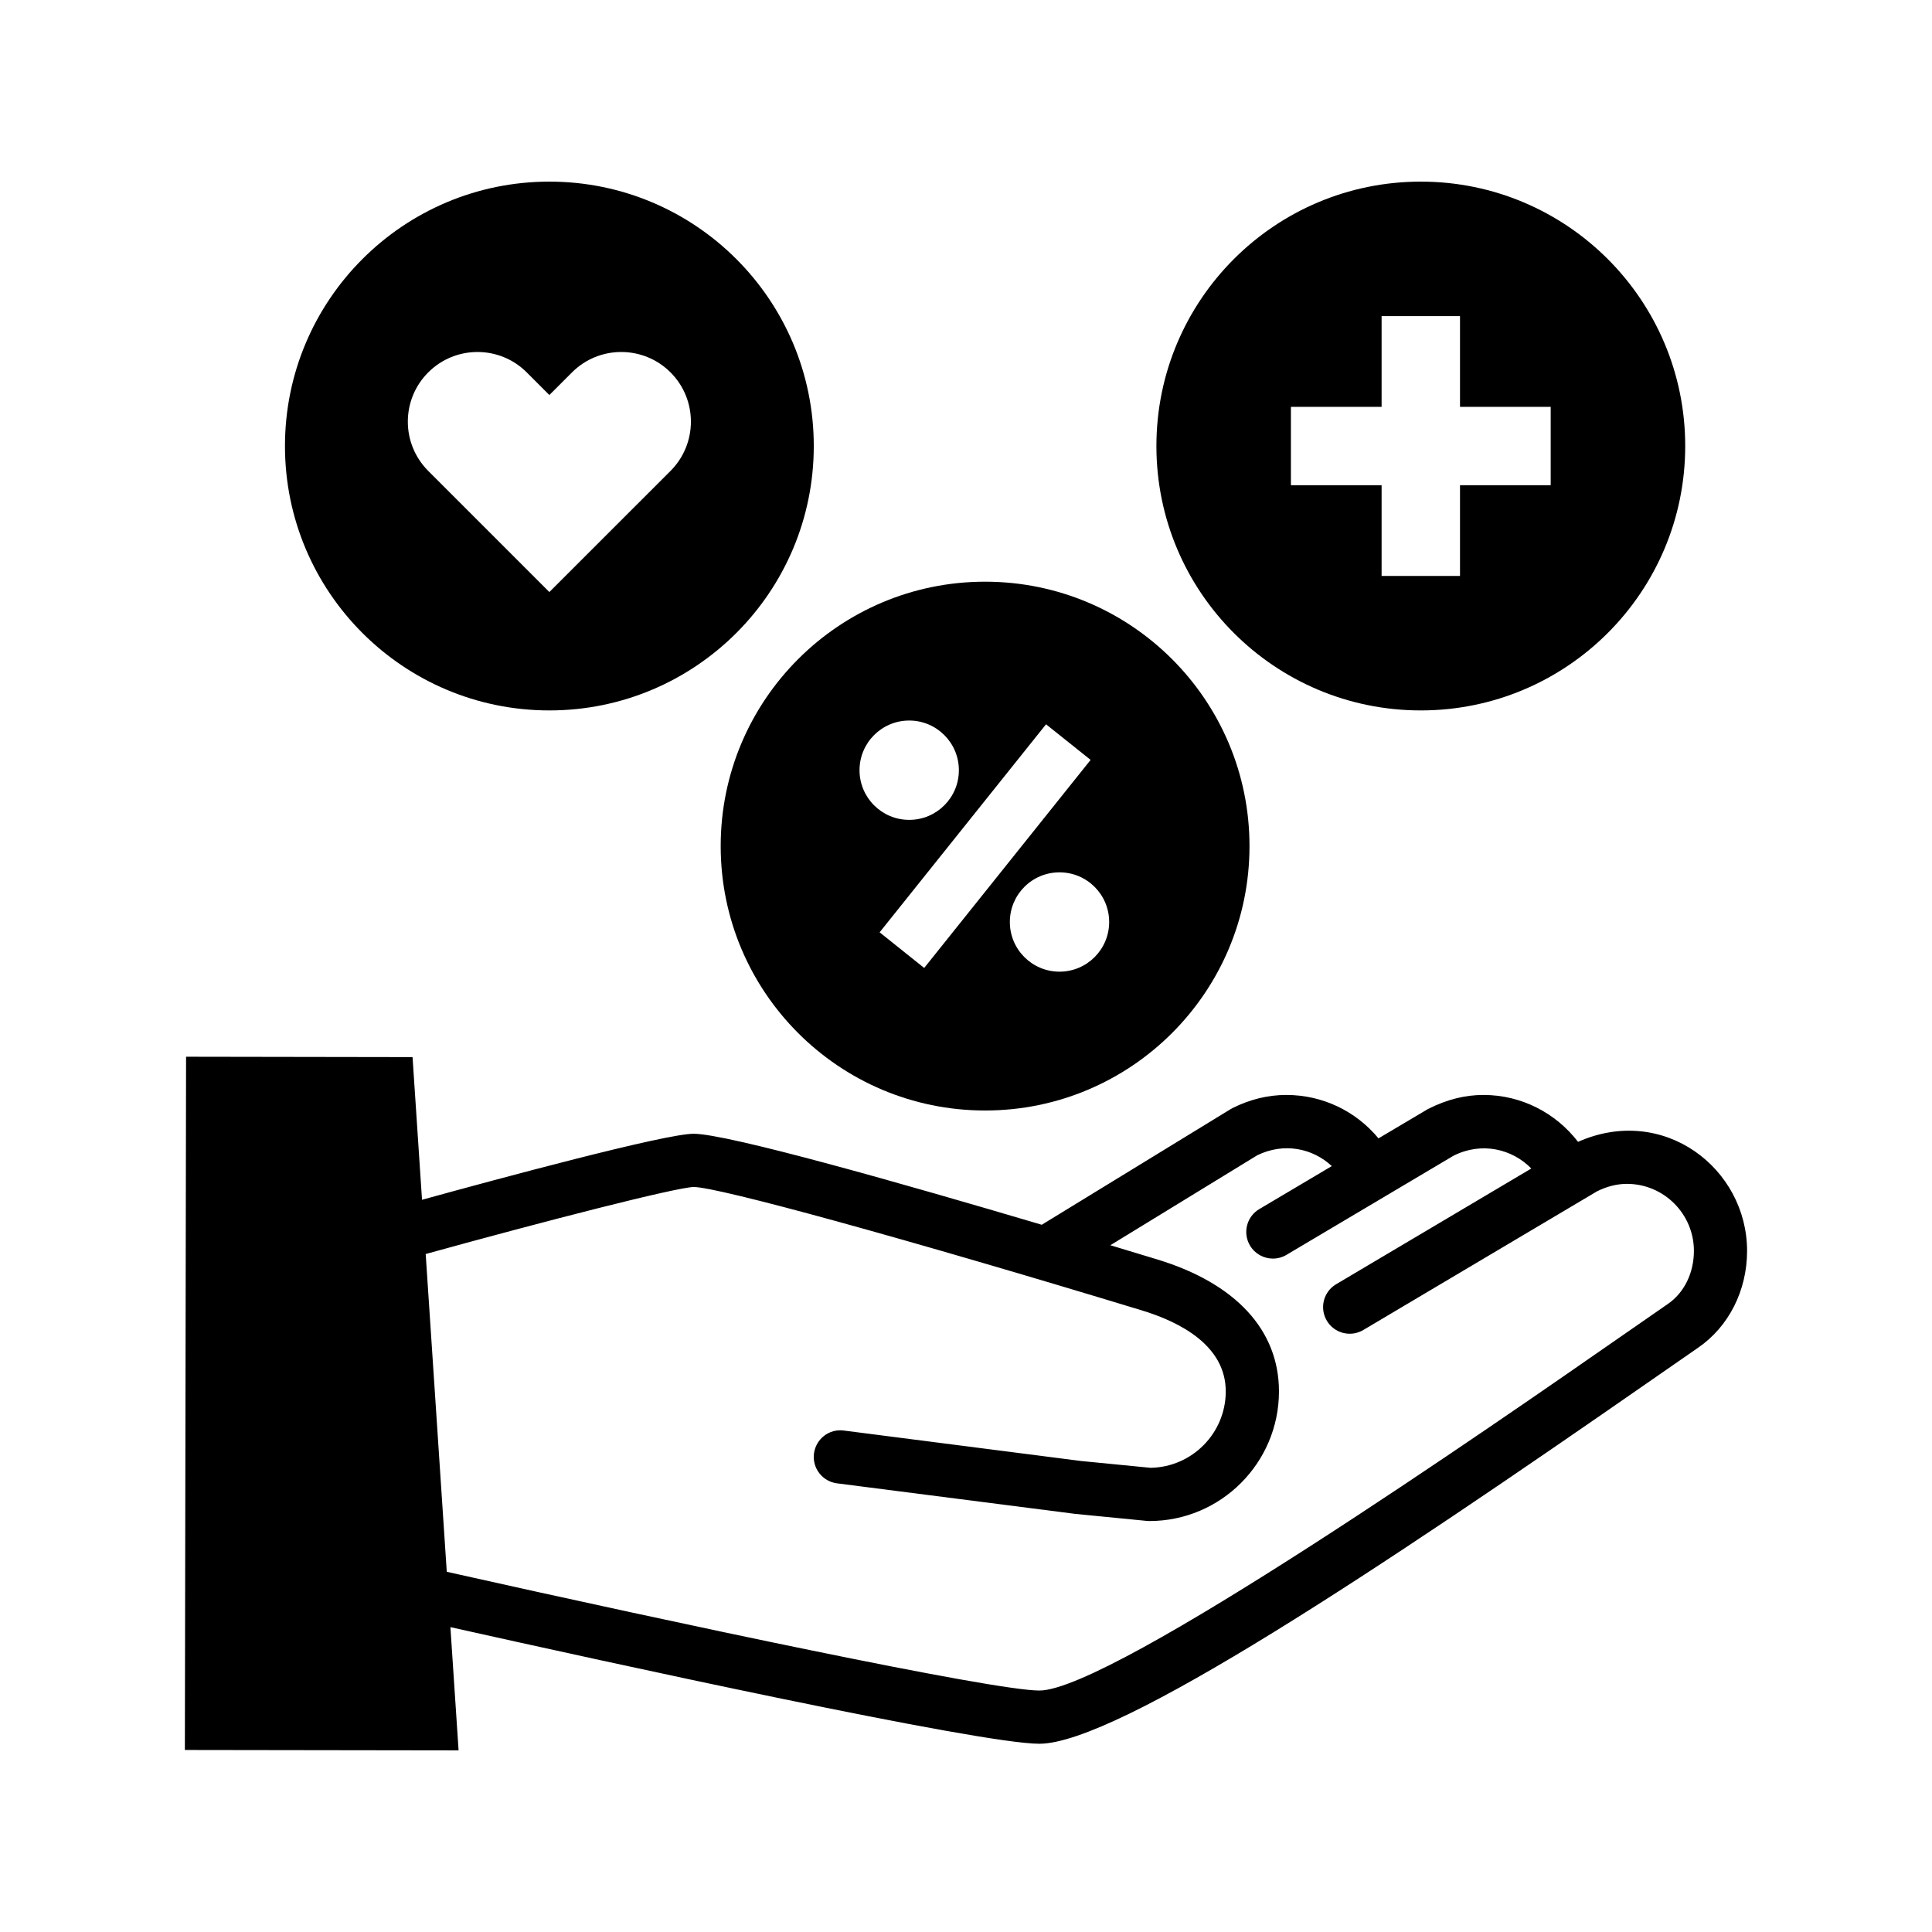<?xml version="1.0" encoding="UTF-8"?>
<!-- Uploaded to: ICON Repo, www.svgrepo.com, Generator: ICON Repo Mixer Tools -->
<svg fill="#000000" width="800px" height="800px" version="1.1" viewBox="144 144 512 512" xmlns="http://www.w3.org/2000/svg">
 <g>
  <path d="m562.2 446.6c-5.926-7.684-15.035-12.426-25.055-12.426-4.871 0-9.684 1.176-14.73 3.734l-13.098 7.769c-5.969-7.199-14.781-11.504-24.434-11.504-4.867 0-9.672 1.176-14.289 3.496-0.176 0.086-0.344 0.18-0.516 0.289l-50 30.617c-36.492-10.816-83.211-24.117-92.27-24.117-7.559 0-51.277 11.793-71.969 17.496l-2.508-37.812-60.02-0.098-0.32 183.72 72.539 0.105-2.168-32.66c42.375 9.461 140.18 30.902 156.07 30.902 20.715 0 90.328-46.402 162.46-96.547 4.746-3.301 8.848-6.152 12.113-8.398 8.137-5.582 12.988-15.176 12.988-25.66 0.004-21.875-22.117-38.957-44.801-28.906zm23.824 42.945c-3.285 2.262-7.41 5.129-12.176 8.445-33.453 23.254-135.26 94.02-154.41 94.02-12.375 0-95.945-17.785-157.04-31.469l-5.586-84.211c31.766-8.785 66.199-17.625 71.016-17.766 6.484 0 56.41 13.742 118.71 32.684 10.176 3.09 22.297 9.32 22.297 21.488 0 11.059-8.914 20.07-19.926 20.25l-18.449-1.809-62.859-8.07c-3.859-0.52-7.394 2.231-7.891 6.098-0.492 3.863 2.231 7.394 6.102 7.894l63.066 8.09 19.023 1.867c0.23 0.023 0.457 0.035 0.691 0.035 18.938 0 34.344-15.41 34.344-34.355 0-16.238-11.465-28.656-32.293-34.984-3.629-1.102-7.824-2.371-12.391-3.75l38.938-23.844c7.113-3.465 14.699-1.84 19.75 2.867l-19.211 11.395c-3.356 1.988-4.457 6.312-2.469 9.664 1.32 2.223 3.668 3.457 6.07 3.457 1.223 0 2.465-0.316 3.594-0.988l44.27-26.273c7.465-3.758 15.539-1.809 20.617 3.387l-51.723 30.668c-3.352 1.984-4.457 6.312-2.469 9.664 1.988 3.352 6.312 4.457 9.664 2.469l61.914-36.734c2.637-1.324 5.316-1.996 7.961-1.996 9.785 0 17.746 7.977 17.746 17.773-0.008 5.832-2.574 11.078-6.883 14.035z"/>
  <path d="m334.99 368.22c0 38.703 31.379 70.074 70.066 70.074 38.703 0 70.074-31.379 70.074-70.074 0-38.699-31.379-70.066-70.074-70.066-38.695 0.004-70.066 31.371-70.066 70.066zm102.95 20.117c0 7.269-5.891 13.164-13.164 13.164-7.269 0-13.156-5.894-13.156-13.164 0-7.266 5.883-13.156 13.156-13.156 7.273-0.004 13.164 5.887 13.164 13.156zm-16.727-52.395 11.809 9.441-44.102 55.133-11.809-9.441zm-36.262-0.992c7.262 0 13.16 5.891 13.16 13.164 0 7.281-5.898 13.16-13.16 13.16-7.258 0-13.168-5.883-13.168-13.16 0-7.277 5.906-13.164 13.168-13.164z"/>
  <path d="m289.59 332.27c38.703 0 70.07-31.371 70.07-70.066 0-38.703-31.371-70.074-70.07-70.074s-70.07 31.379-70.07 70.074c0 38.695 31.367 70.066 70.07 70.066zm-32.098-89.586c7.203-7.203 18.887-7.203 26.098 0l6 6 6-6c7.203-7.203 18.895-7.203 26.105 0 7.203 7.211 7.203 18.902 0 26.113l-32.109 32.102-32.098-32.102c-7.211-7.211-7.211-18.906 0.004-26.113z"/>
  <path d="m520.53 332.27c38.703 0 70.07-31.371 70.07-70.066 0-38.703-31.371-70.074-70.07-70.074s-70.07 31.379-70.07 70.074c0 38.695 31.367 70.066 70.07 70.066zm-34.426-80.457h24.035v-24.035h20.777v24.035h24.035v20.777h-24.035v24.035h-20.777v-24.035h-24.035z"/>
 </g>
</svg>